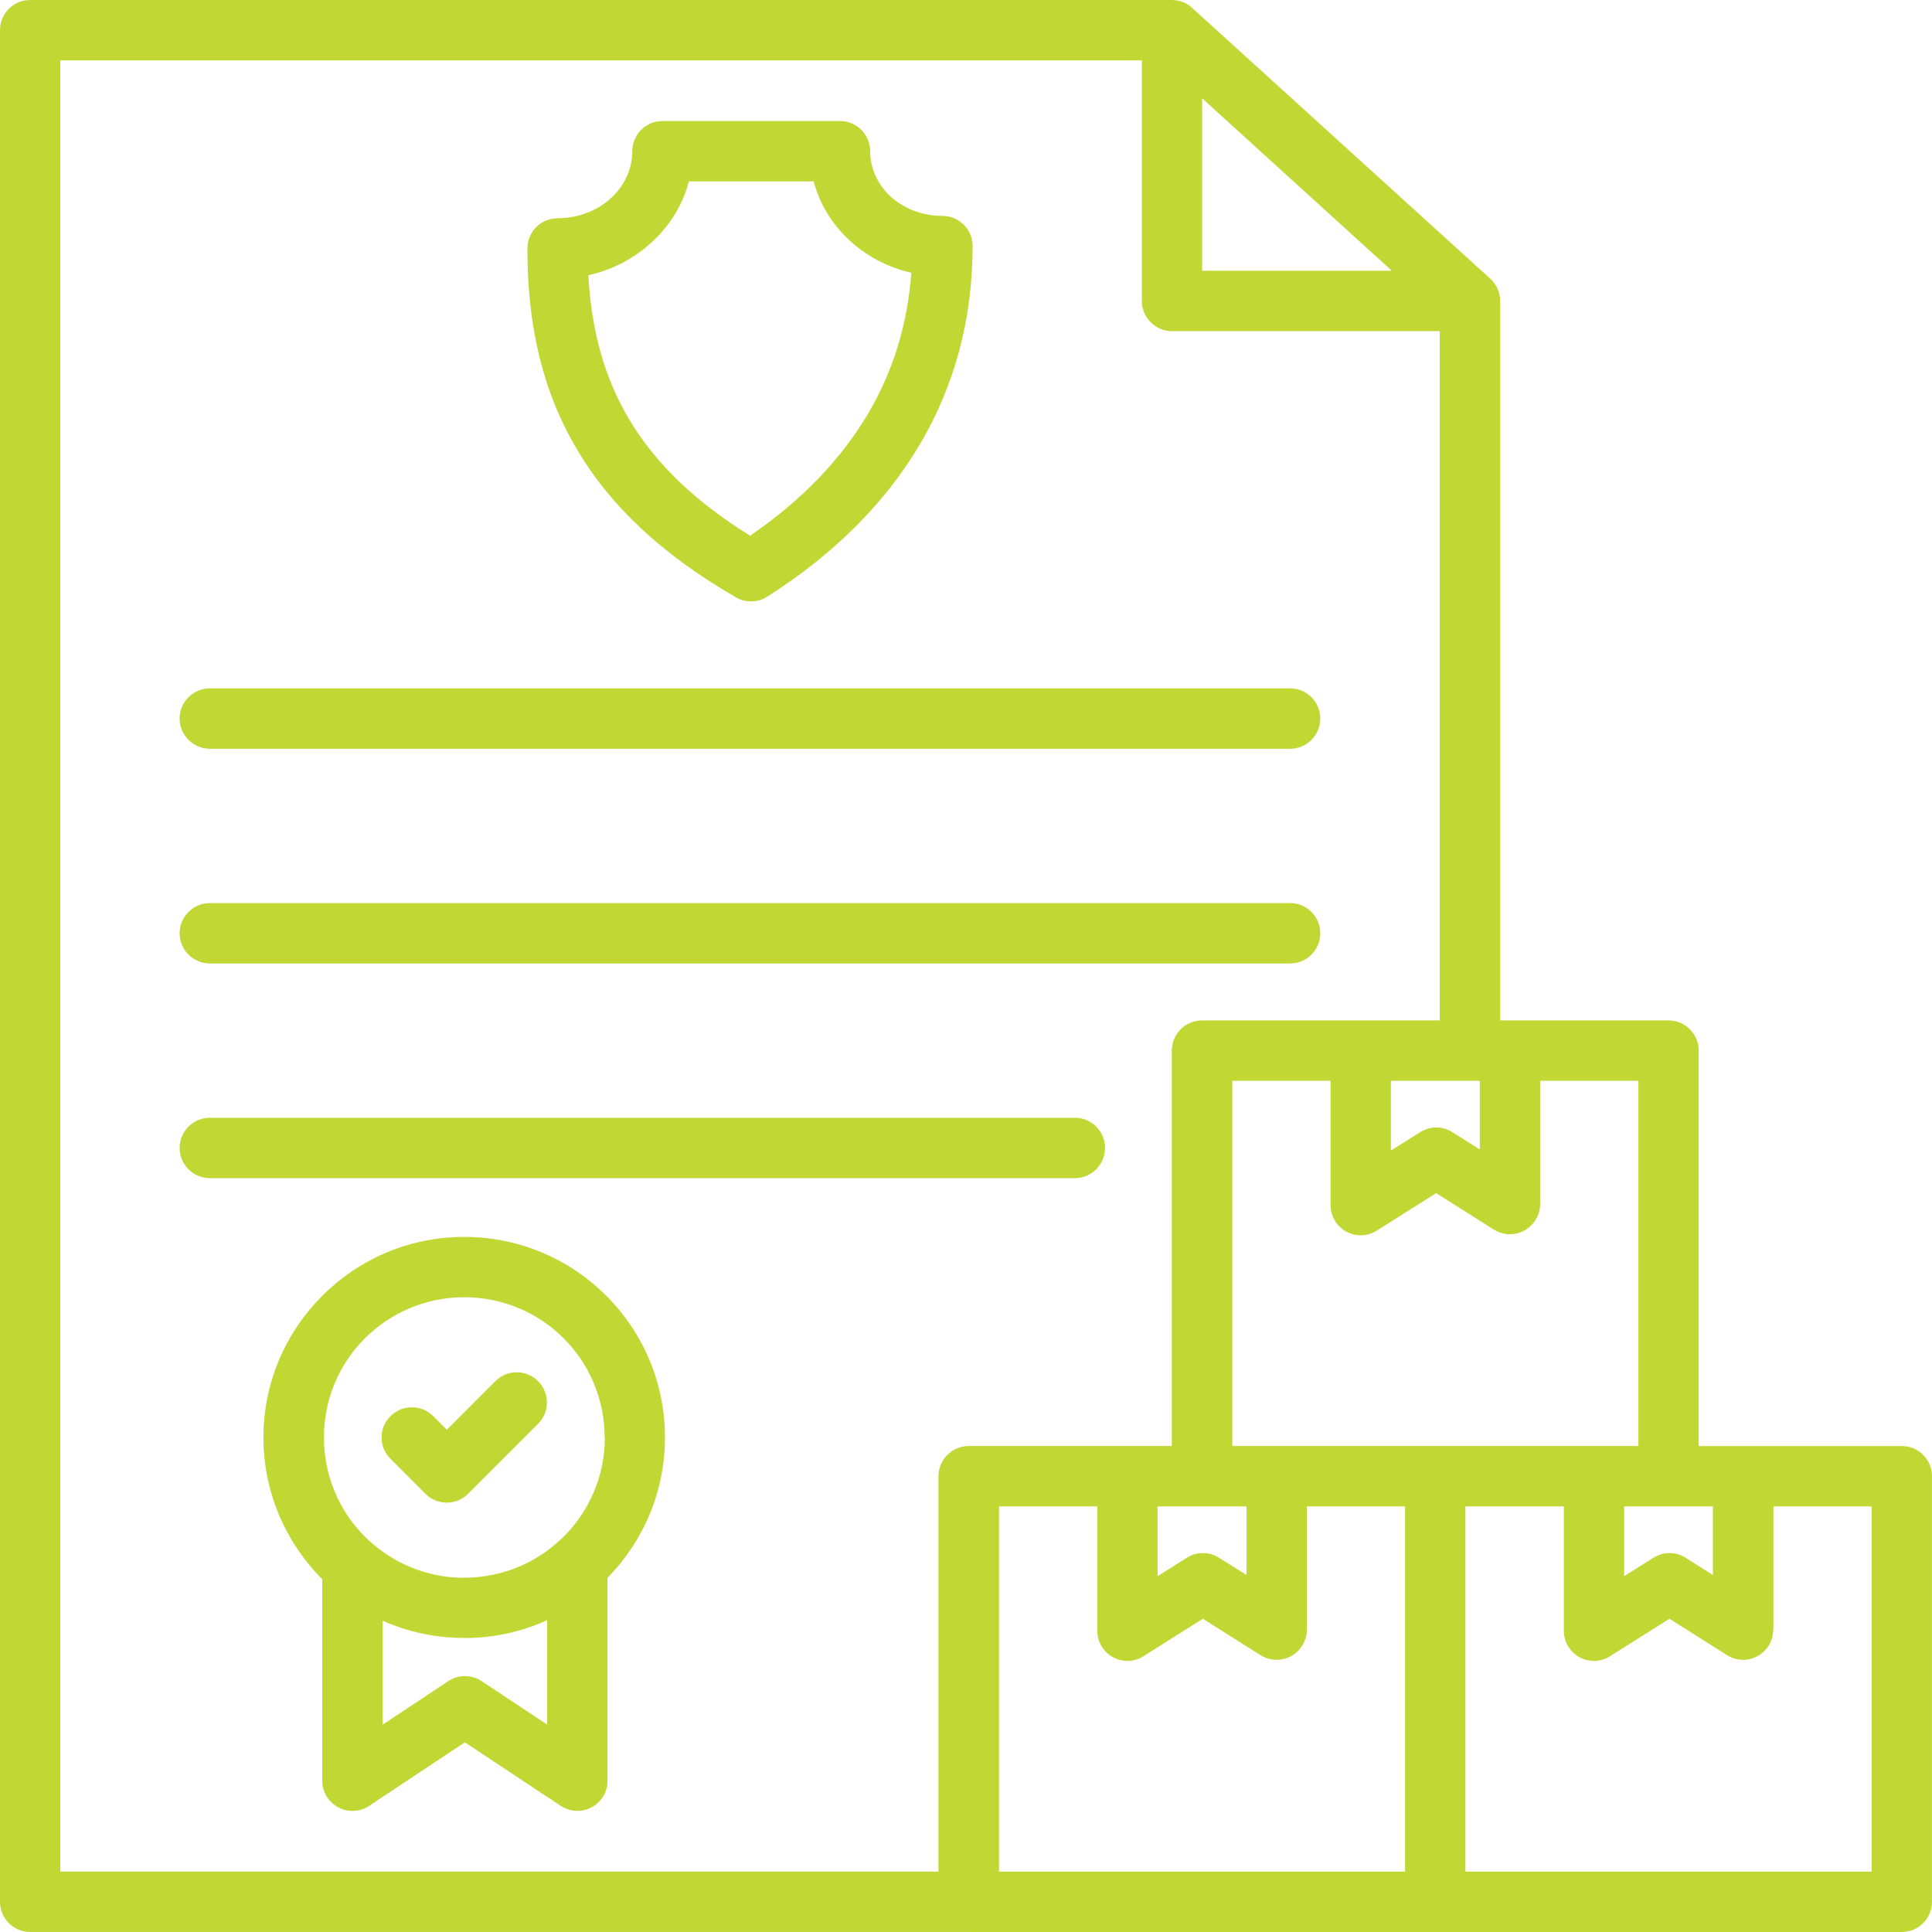 <svg xmlns="http://www.w3.org/2000/svg" fill="none" viewBox="0 0 60 60" height="60" width="60">
<path fill="#C0D734" d="M30.087 59.999H0.937C0.419 59.999 0 59.579 0 59.061V0.937C0 0.42 0.418 0 0.937 0H36.397C36.656 0 36.891 0.107 37.062 0.281L46.24 8.617C46.452 8.789 46.587 9.052 46.587 9.346V31.69H51.818C52.336 31.69 52.754 32.11 52.754 32.628V44.908H59.063C59.581 44.908 59.999 45.327 59.999 45.845V59.063C59.999 59.581 59.581 60 59.063 60H30.088L30.087 59.999ZM15.385 42.893L13.877 44.402L13.453 43.979C13.088 43.613 12.493 43.613 12.128 43.979C11.756 44.346 11.756 44.938 12.128 45.305L13.212 46.391C13.577 46.757 14.172 46.757 14.537 46.391L16.71 44.218C17.076 43.852 17.076 43.258 16.71 42.892C16.345 42.526 15.75 42.526 15.385 42.892V42.893ZM14.419 40.287C13.212 40.287 12.122 40.775 11.332 41.563C10.543 42.349 10.06 43.437 10.06 44.642C10.06 45.846 10.543 46.935 11.332 47.722C11.391 47.78 11.45 47.837 11.515 47.893C11.544 47.918 11.58 47.945 11.609 47.974C12.369 48.614 13.346 49 14.419 49V48.996C15.509 48.996 16.504 48.6 17.264 47.943C17.294 47.914 17.323 47.887 17.358 47.862C17.406 47.816 17.458 47.769 17.506 47.722C18.295 46.933 18.784 45.844 18.784 44.642H18.778C18.778 43.437 18.289 42.348 17.506 41.563C16.716 40.775 15.626 40.287 14.419 40.287ZM10.013 40.237C8.882 41.366 8.181 42.924 8.181 44.642C8.181 46.359 8.882 47.915 10.007 49.043V55.302C10.007 55.82 10.431 56.24 10.95 56.24C11.162 56.24 11.356 56.168 11.515 56.048L14.436 54.11L17.417 56.083C17.847 56.369 18.424 56.25 18.713 55.819C18.819 55.66 18.866 55.481 18.866 55.303V49.001C19.968 47.878 20.651 46.339 20.651 44.642C20.651 42.924 19.956 41.366 18.825 40.237C17.694 39.11 16.139 38.413 14.419 38.413C12.699 38.413 11.144 39.11 10.013 40.237ZM16.993 50.316C16.21 50.672 15.338 50.871 14.419 50.871V50.868C13.518 50.868 12.658 50.677 11.886 50.333V53.559L13.924 52.208C14.254 51.99 14.666 52.008 14.973 52.219L16.994 53.559L16.993 50.316ZM22.783 18.508C23.084 18.718 23.495 18.741 23.826 18.532C25.881 17.222 27.483 15.637 28.573 13.79C29.645 11.969 30.205 9.914 30.205 7.643C30.205 7.125 29.787 6.705 29.268 6.705C28.632 6.705 28.061 6.471 27.648 6.095C27.265 5.735 27.023 5.241 27.023 4.697C27.023 4.179 26.605 3.759 26.087 3.759H20.573C20.055 3.759 19.637 4.179 19.637 4.697C19.637 5.261 19.384 5.773 18.983 6.145C18.565 6.535 17.97 6.777 17.31 6.777V6.78C16.798 6.78 16.38 7.198 16.38 7.713C16.374 10.12 16.857 12.172 17.923 13.964C18.966 15.728 20.562 17.214 22.783 18.508ZM19.532 13.013C20.35 14.387 21.581 15.575 23.296 16.637C24.88 15.551 26.111 14.283 26.959 12.846C27.731 11.539 28.185 10.078 28.302 8.471C27.566 8.303 26.906 7.948 26.382 7.464C25.846 6.969 25.457 6.339 25.269 5.634H21.393C21.204 6.359 20.803 7.006 20.25 7.514C19.714 8.014 19.031 8.379 18.271 8.547C18.365 10.252 18.766 11.724 19.532 13.013ZM6.521 36.589H33.381C33.899 36.589 34.317 36.169 34.317 35.651C34.317 35.133 33.899 34.713 33.381 34.713H6.521C6.002 34.713 5.578 35.133 5.578 35.651C5.578 36.169 6.002 36.589 6.521 36.589ZM6.521 29.921H40.066C40.584 29.921 41.002 29.501 41.002 28.984C41.002 28.467 40.584 28.046 40.066 28.046H6.521C6.002 28.046 5.578 28.466 5.578 28.984C5.578 29.502 6.002 29.921 6.521 29.921ZM6.521 23.253H40.066C40.584 23.253 41.002 22.834 41.002 22.315C41.002 21.796 40.584 21.378 40.066 21.378H6.521C6.002 21.378 5.578 21.797 5.578 22.315C5.578 22.833 6.002 23.253 6.521 23.253ZM53.196 48.914V46.782H50.439V48.95L51.352 48.376C51.669 48.174 52.07 48.191 52.365 48.388L53.196 48.914ZM55.075 46.782V50.613H55.069C55.069 50.783 55.021 50.956 54.927 51.11C54.65 51.547 54.074 51.679 53.638 51.404L51.847 50.272L50.062 51.396C49.904 51.512 49.709 51.581 49.503 51.581C48.984 51.581 48.566 51.161 48.566 50.644V46.782H45.509V58.125H58.126V46.782H55.075ZM38.712 48.914V46.782H35.949V48.95L36.862 48.376C37.186 48.174 37.581 48.191 37.875 48.388L38.712 48.914ZM40.585 46.782V50.613C40.585 50.783 40.538 50.956 40.438 51.11C40.167 51.547 39.59 51.679 39.148 51.404L37.357 50.272L35.572 51.396C35.414 51.512 35.225 51.581 35.013 51.581C34.495 51.581 34.077 51.161 34.077 50.644V46.782H31.025V58.125H43.636V46.782H40.585ZM36.391 44.908V32.628C36.391 32.11 36.815 31.69 37.334 31.69H44.714V10.283H36.397C35.879 10.283 35.461 9.863 35.461 9.345V1.875H1.873V58.124H29.145V45.844C29.145 45.326 29.569 44.907 30.088 44.907H36.391L36.391 44.908ZM45.957 35.697V33.565H43.194V35.733L44.108 35.159C44.432 34.957 44.826 34.975 45.121 35.171L45.958 35.698L45.957 35.697ZM47.83 33.565V37.396C47.83 37.566 47.783 37.739 47.683 37.893C47.406 38.331 46.829 38.462 46.393 38.186L44.602 37.054L42.818 38.179C42.659 38.295 42.464 38.363 42.258 38.363C41.74 38.363 41.322 37.944 41.322 37.425V33.565H38.27V44.907H50.882V33.565L47.83 33.565ZM43.224 8.408L37.334 3.054V8.408H43.224Z" clip-rule="evenodd" fill-rule="evenodd"></path>
</svg>
